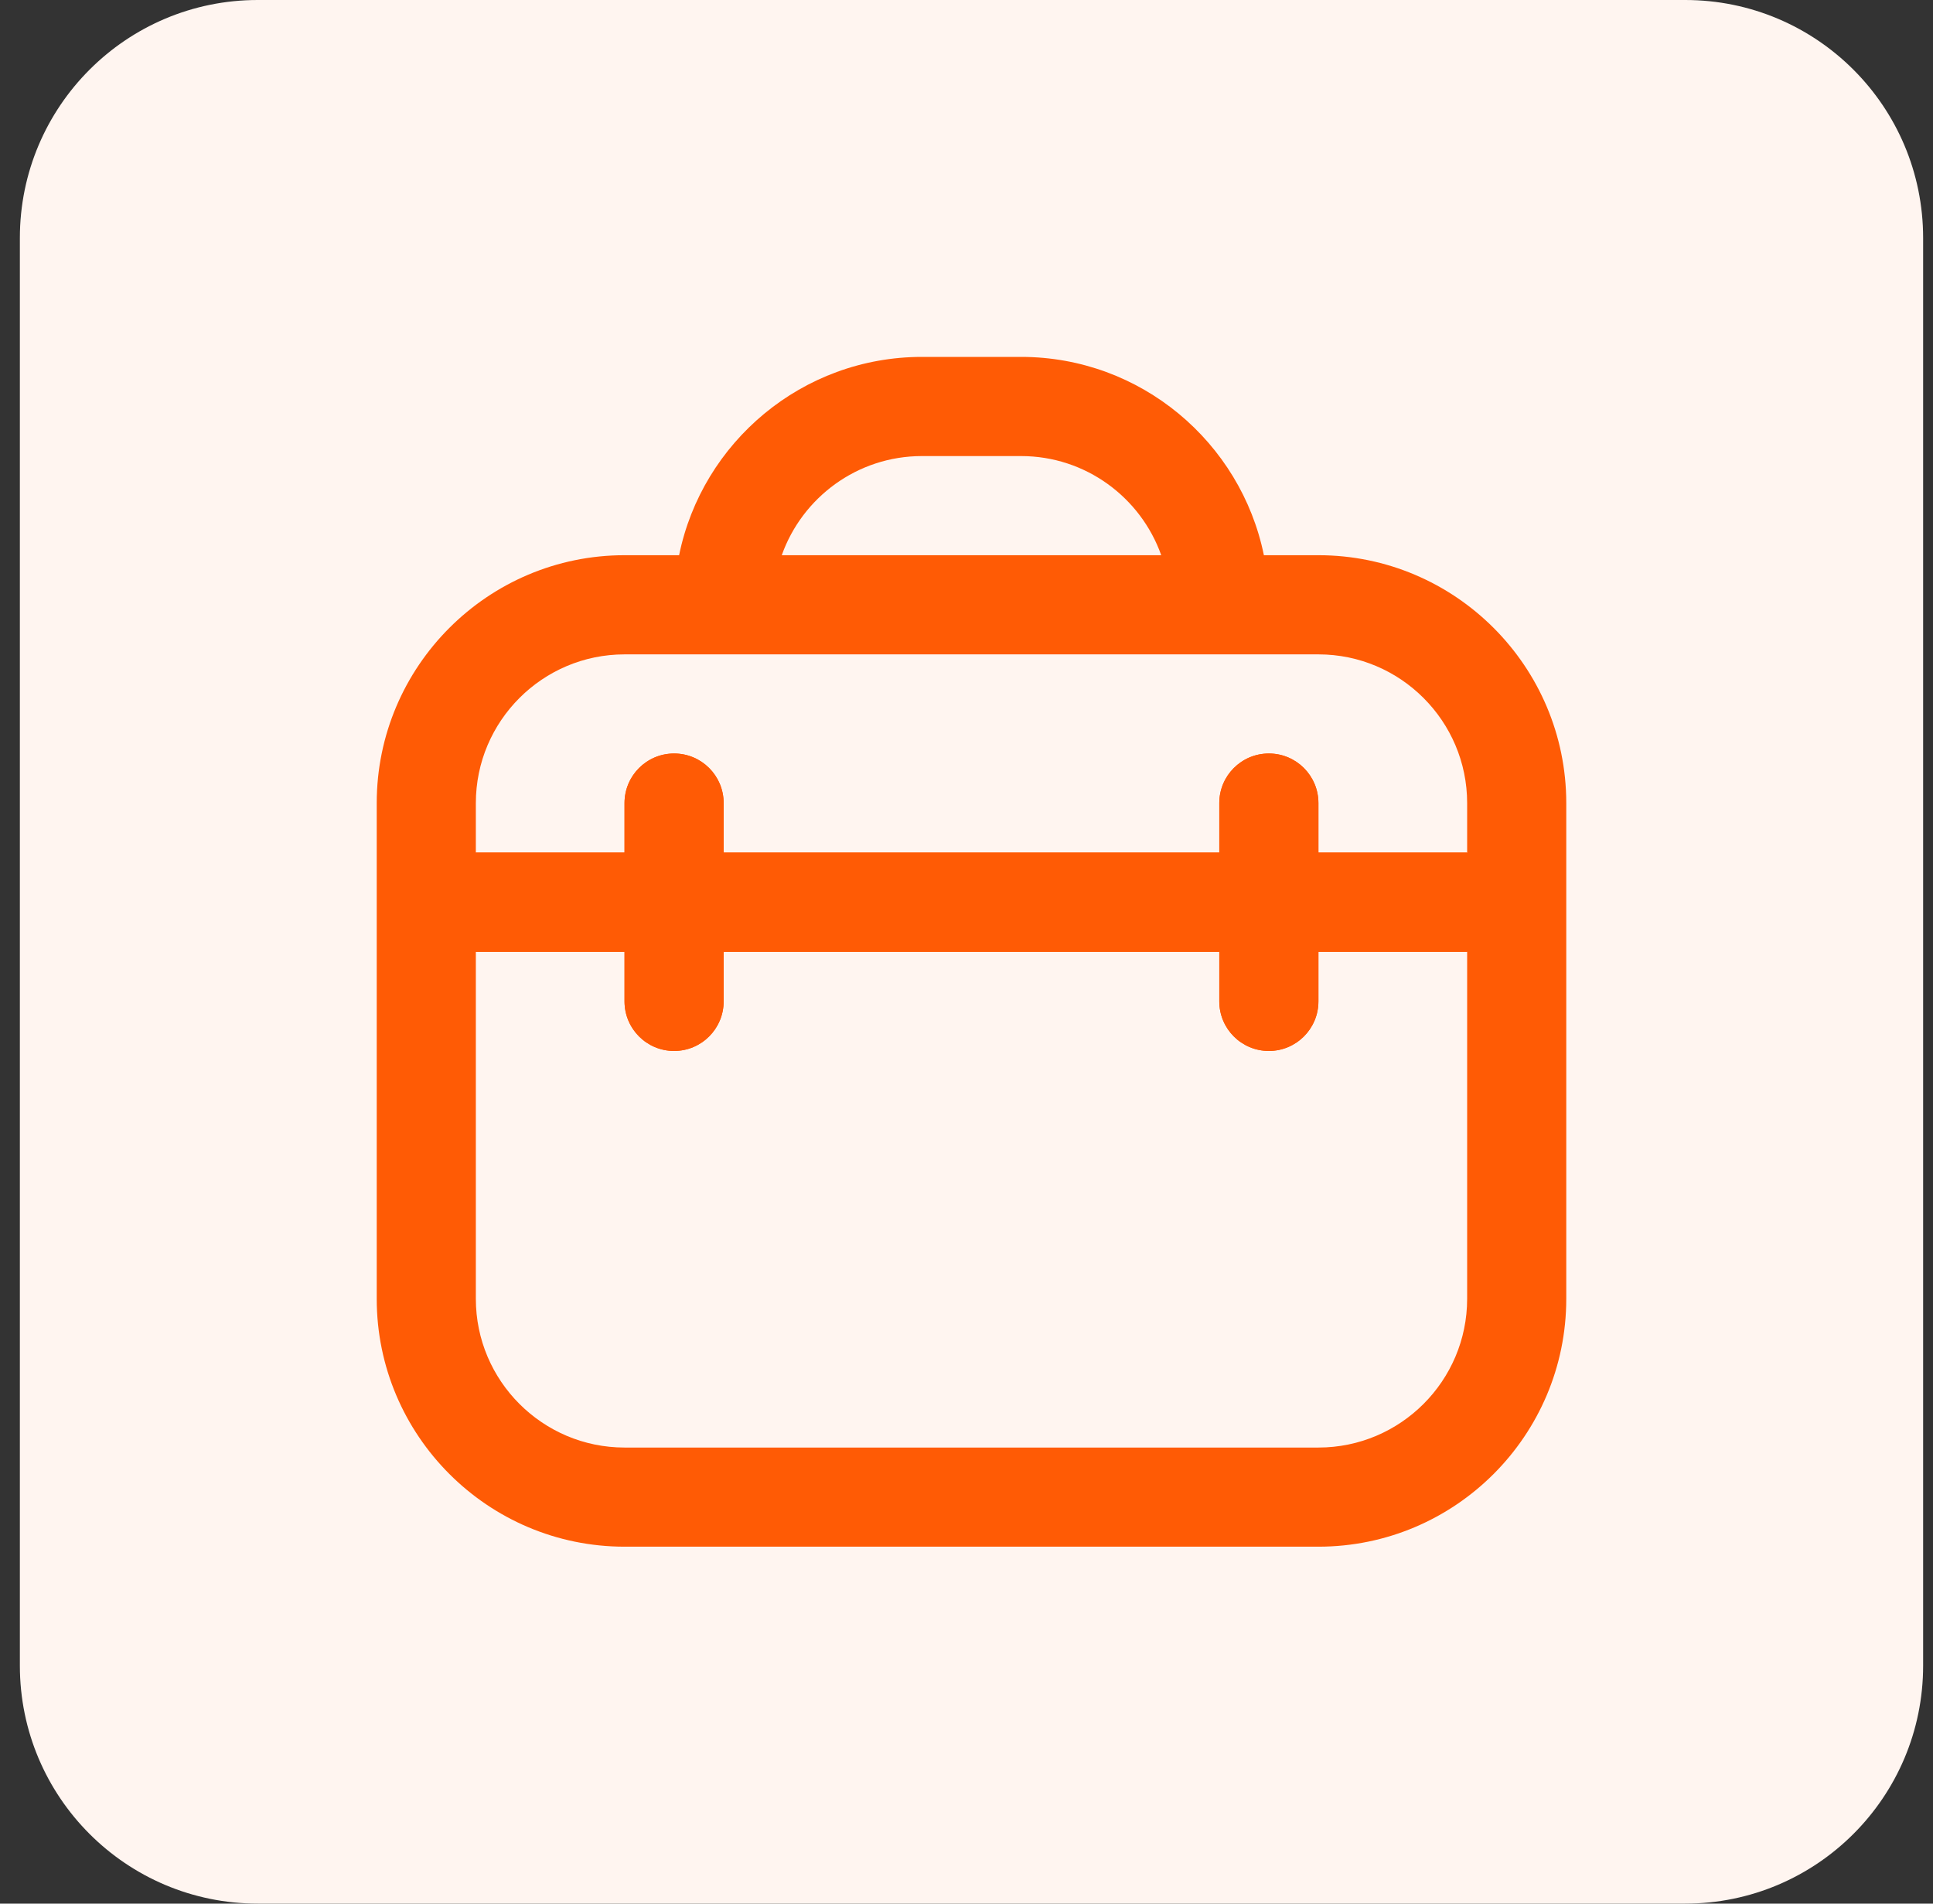 <?xml version="1.0" encoding="UTF-8"?> <svg xmlns="http://www.w3.org/2000/svg" width="65" height="64" viewBox="0 0 65 64" fill="none"><rect x="0" y="0" width="65" height="64" fill="#333333" stroke="none"/><path d="M0.668 8C0.668 3.581 4.25 -0 8.668 -0H56.668C61.086 -0 64.668 3.581 64.668 8V55.999C64.668 60.418 61.086 63.999 56.668 63.999H8.668C4.25 63.999 0.668 60.418 0.668 55.999V8Z" fill="#FFF5F0"></path><g clip-path="url(#clip0_7322_52267)"><path d="M44.335 18.666H42.5C41.725 14.868 38.358 11.999 34.335 11.999H31.001C26.978 11.999 23.61 14.868 22.836 18.666H21.001C16.406 18.666 12.668 22.404 12.668 27V43.666C12.668 48.261 16.406 51.999 21.001 51.999H44.335C48.93 51.999 52.668 48.261 52.668 43.666V27C52.668 22.404 48.93 18.666 44.335 18.666ZM31.001 15.333H34.335C36.508 15.333 38.36 16.726 39.048 18.666H26.288C26.976 16.726 28.828 15.333 31.001 15.333ZM21.001 22H44.335C47.091 22 49.335 24.243 49.335 27V28.666H44.335V27C44.335 26.079 43.59 25.333 42.668 25.333C41.746 25.333 41.001 26.079 41.001 27V28.666H24.335V27C24.335 26.079 23.59 25.333 22.668 25.333C21.746 25.333 21.001 26.079 21.001 27V28.666H16.001V27C16.001 24.243 18.245 22 21.001 22ZM44.335 48.666H21.001C18.245 48.666 16.001 46.423 16.001 43.666V32H21.001V33.666C21.001 34.586 21.746 35.333 22.668 35.333C23.59 35.333 24.335 34.586 24.335 33.666V32H41.001V33.666C41.001 34.586 41.746 35.333 42.668 35.333C43.59 35.333 44.335 34.586 44.335 33.666V32H49.335V43.666C49.335 46.423 47.091 48.666 44.335 48.666Z" fill="#FF5B05"></path><path d="M24.333 26.999V28.666V31.999V33.666C24.333 34.586 23.588 35.333 22.667 35.333C21.745 35.333 21 34.586 21 33.666V31.999V28.666V26.999C21 26.079 21.745 25.332 22.667 25.332C23.588 25.332 24.333 26.079 24.333 26.999Z" fill="#FF5B05"></path><path d="M44.333 26.999V28.666V31.999V33.666C44.333 34.586 43.588 35.333 42.667 35.333C41.745 35.333 41 34.586 41 33.666V31.999V28.666V26.999C41 26.079 41.745 25.332 42.667 25.332C43.588 25.332 44.333 26.079 44.333 26.999Z" fill="#FF5B05"></path><rect x="15.992" y="28.662" width="33.337" height="3.337" fill="#FF5B05"></rect></g><defs><clipPath id="clip0_7322_52267"><rect width="40" height="40" fill="white" transform="translate(12.668 11.999)"></rect></clipPath></defs></svg> 